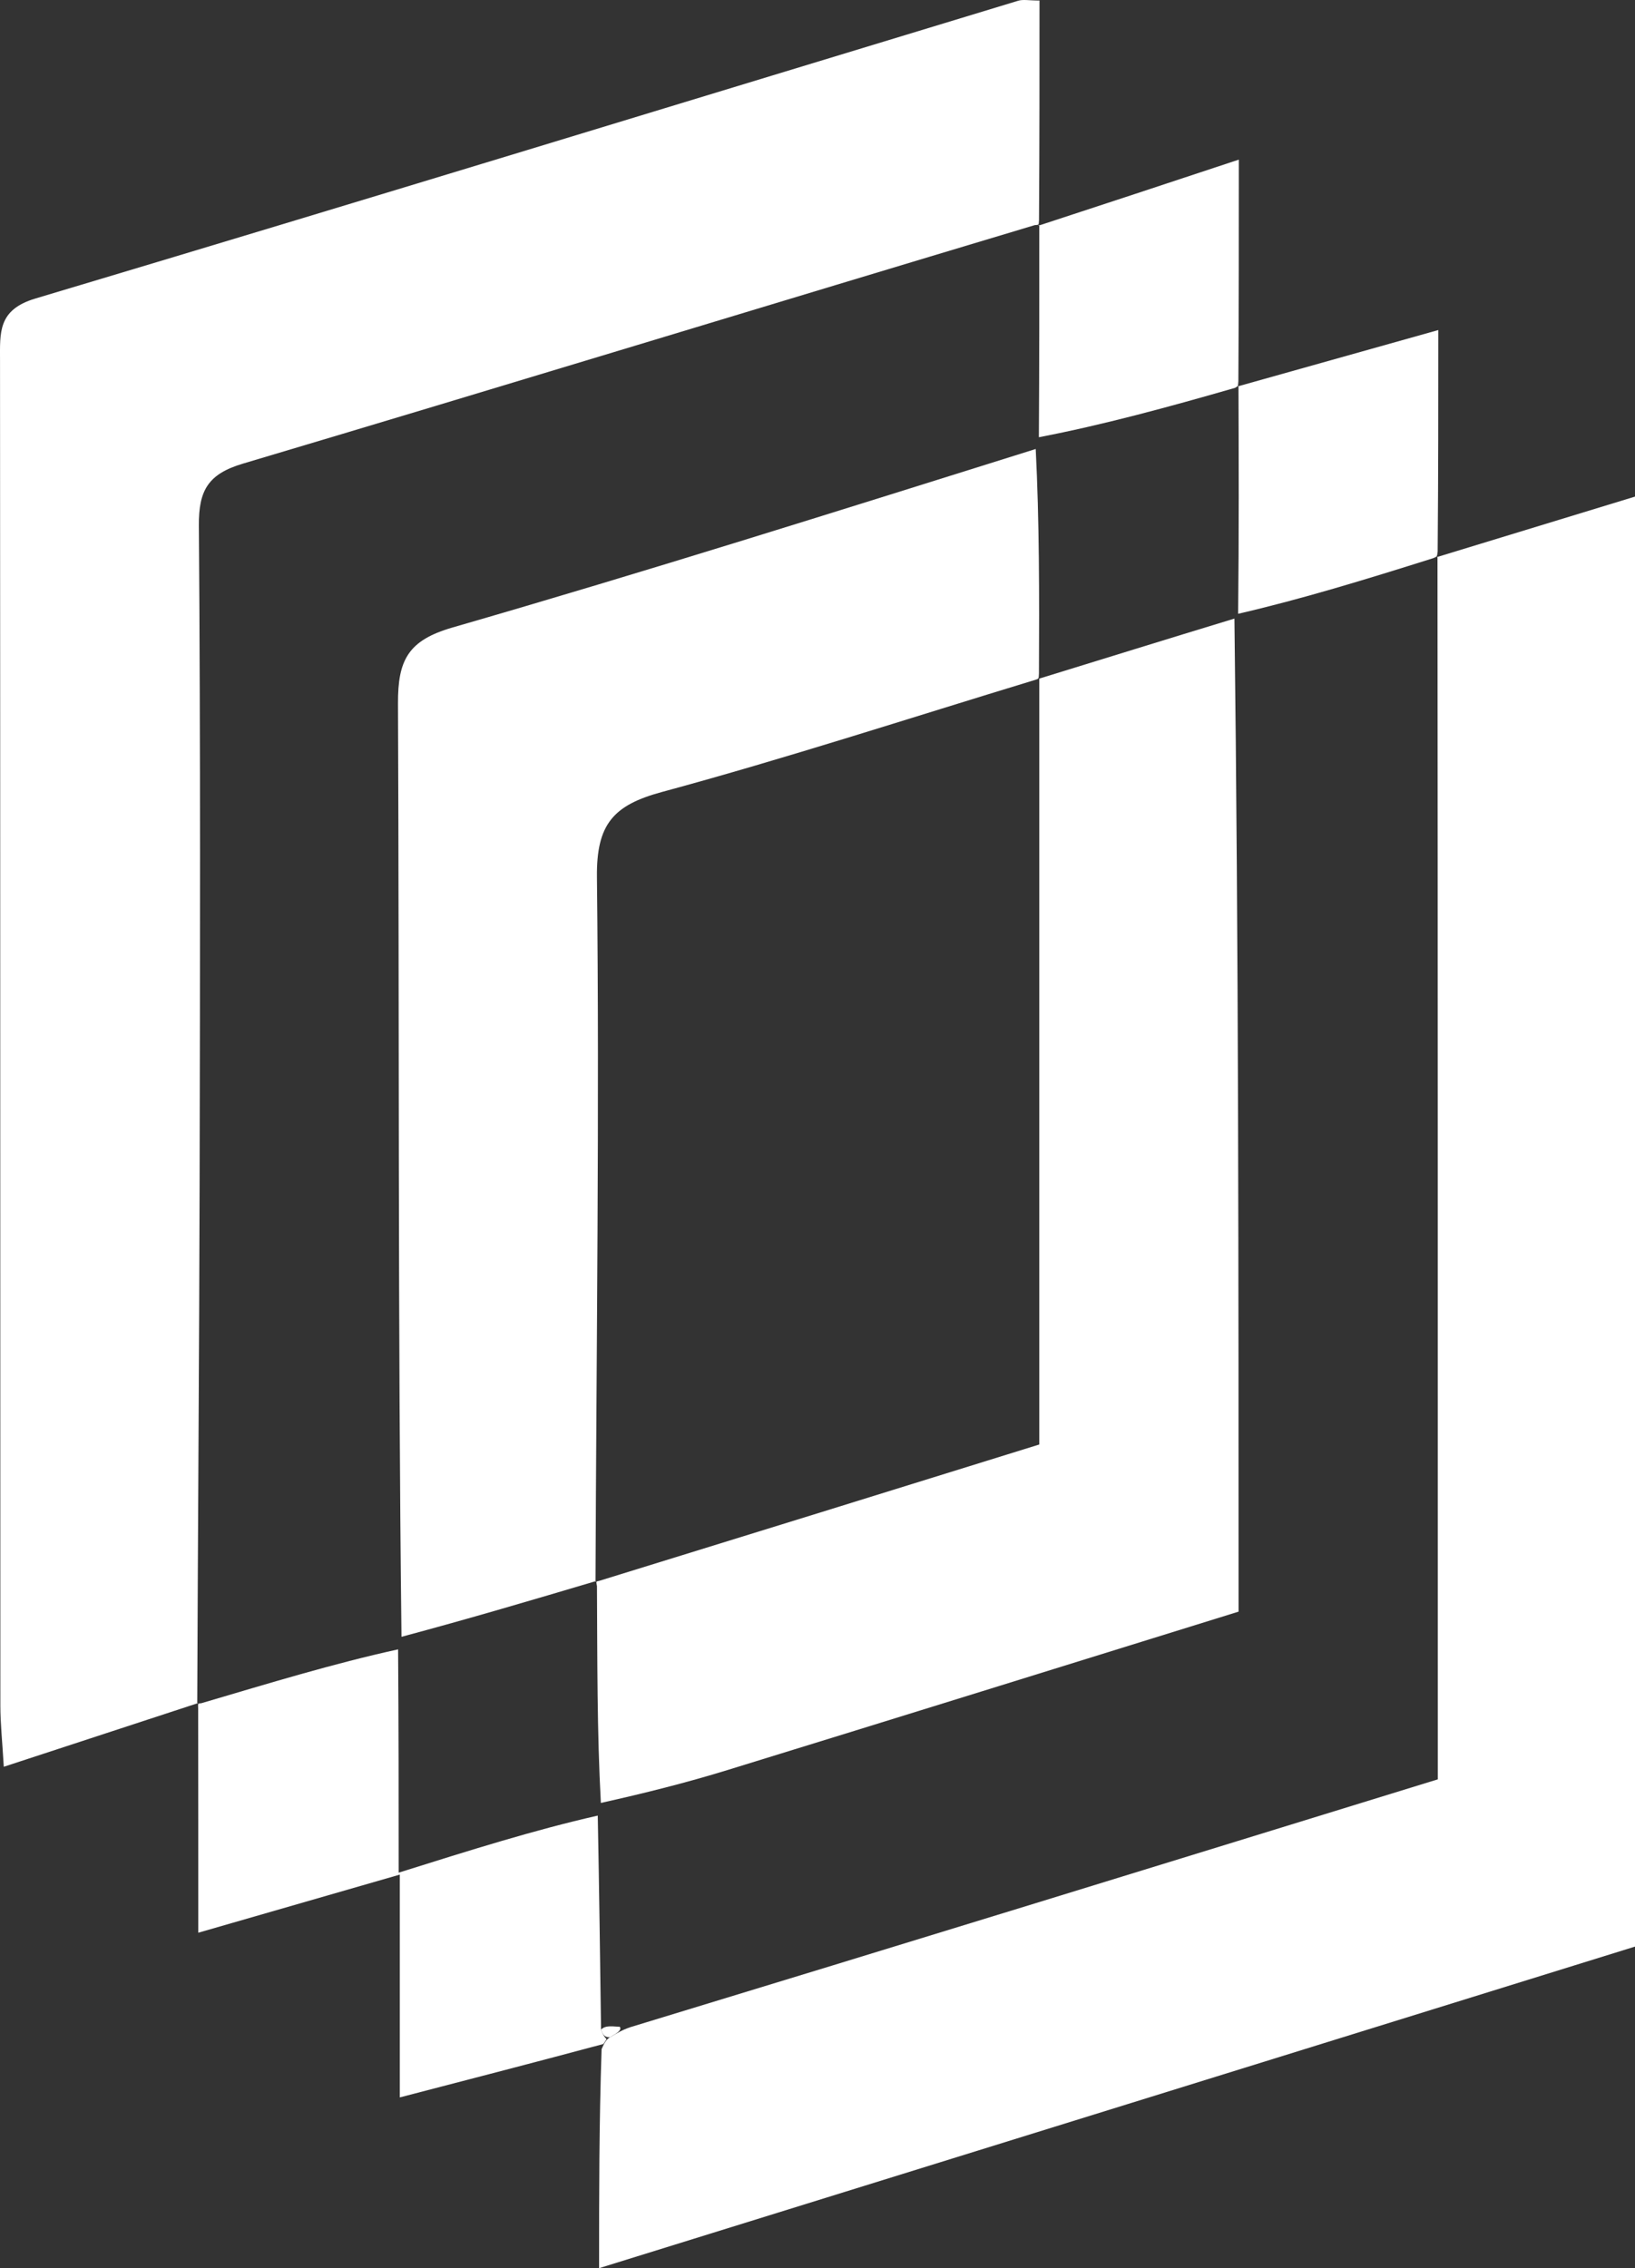<?xml version="1.0" encoding="UTF-8"?>
<svg width="60.041px" height="83.271px" viewBox="0 0 60.041 83.271" version="1.1" xmlns="http://www.w3.org/2000/svg" xmlns:xlink="http://www.w3.org/1999/xlink">
    <rect x="0" y="0" width="60.041" height="83.271" fill="#333333" stroke="none"/>
    <title>Screenshot 2024-12-05 at 00.56.46</title>
    <g id="Page-1" stroke="none" stroke-width="1" fill="none" fill-rule="evenodd">
        <g id="Screenshot-2024-12-05-at-00.56.46" transform="translate(-0, 0)" fill="#FFFFFF" fill-rule="nonzero">
            <path d="M7.272,62.526 C4.982,63.276 2.691,64.026 0.139,64.863 C0.083,63.915 0.014,63.274 0.013,62.632 C0.007,46.172 0.012,29.712 0.001,13.253 C0.001,12.219 -0.089,11.375 1.296,10.961 C13.341,7.362 25.36,3.677 37.39,0.027 C37.573,-0.029 37.787,0.02 38.173,0.02 C38.173,2.647 38.173,5.271 38.155,8.084 C38.138,8.272 38.165,8.251 37.998,8.265 C28.196,11.203 18.568,14.15 8.918,17.022 C7.641,17.402 7.293,18.006 7.303,19.295 C7.364,27.353 7.347,35.412 7.33,43.471 C7.316,49.834 7.266,56.196 7.243,62.552 C7.255,62.546 7.272,62.526 7.272,62.526 Z" id="Path"></path>
            <path d="M52.769,20.452 C55.149,19.726 57.53,18.999 60.041,18.232 C60.041,36.023 60.041,53.656 60.041,71.465 C47.531,75.347 34.982,79.242 22,83.271 C22,80.493 22,77.969 22.092,75.229 C22.184,75.013 22.273,74.862 22.399,74.796 C22.681,74.63 22.837,74.531 23.14,74.426 C33.129,71.387 42.971,68.354 52.8,65.325 C52.8,50.197 52.8,35.319 52.788,20.433 C52.777,20.424 52.769,20.452 52.769,20.452 Z" id="Path"></path>
            <path d="M22.273,74.862 C22.273,74.862 22.184,75.013 22.151,75.043 C19.722,75.694 17.326,76.315 14.682,77.002 C14.682,74.286 14.682,71.699 14.682,68.822 C12.17,69.546 9.941,70.189 7.281,70.956 C7.281,68.094 7.281,65.501 7.277,62.717 C7.272,62.526 7.255,62.546 7.398,62.529 C9.894,61.793 12.246,61.073 14.619,60.553 C14.64,63.344 14.64,65.936 14.64,68.751 C17.308,67.912 19.619,67.185 21.951,66.656 C22.004,69.357 22.036,71.86 22.072,74.508 C22.142,74.722 22.208,74.792 22.273,74.862 Z" id="Path"></path>
            <path d="M52.794,20.249 C52.769,20.452 52.777,20.424 52.635,20.491 C50.137,21.279 47.782,22 45.467,22.534 C45.499,19.61 45.489,16.874 45.48,14.152 C45.48,14.166 45.459,14.184 45.459,14.184 C47.838,13.516 50.217,12.848 52.818,12.117 C52.818,14.845 52.818,17.446 52.794,20.249 Z" id="Path"></path>
            <path d="M38.165,8.251 C38.165,8.251 38.138,8.272 38.129,8.287 C40.459,7.527 42.798,6.752 45.493,5.86 C45.493,8.672 45.493,11.237 45.476,13.993 C45.459,14.184 45.48,14.166 45.355,14.239 C42.864,14.956 40.498,15.601 38.15,16.052 C38.167,13.323 38.166,10.787 38.165,8.251 Z" id="Path"></path>
            <path d="M22.072,74.508 C22.223,74.373 22.377,74.381 22.762,74.41 C22.837,74.531 22.681,74.63 22.399,74.796 C22.208,74.792 22.142,74.722 22.072,74.508 Z" id="Path"></path>
            <path d="M38.034,16.484 C38.167,19.105 38.167,21.818 38.153,24.722 C38.139,24.913 38.165,24.914 38.006,24.963 C33.338,26.382 28.855,27.845 24.308,29.076 C22.52,29.56 21.899,30.26 21.921,32.203 C22.016,40.832 21.901,49.463 21.868,58.08 C21.874,58.067 21.892,58.044 21.892,58.044 C19.563,58.736 17.233,59.427 14.744,60.092 C14.608,48.653 14.665,37.242 14.615,25.83 C14.608,24.229 14.987,23.508 16.622,23.036 C23.743,20.98 30.812,18.747 38.034,16.484 Z" id="Path"></path>
            <path d="M38.165,24.914 C38.165,24.914 38.139,24.913 38.131,24.924 C40.475,24.203 42.827,23.471 45.331,22.71 C45.483,34.796 45.483,46.912 45.483,59.168 C39.186,61.121 32.945,63.066 26.697,64.989 C25.217,65.444 23.714,65.824 22.065,66.191 C21.923,63.57 21.938,60.997 21.922,58.234 C21.892,58.044 21.874,58.067 22.017,58.034 C27.482,56.349 32.804,54.697 38.165,53.032 C38.165,43.548 38.165,34.231 38.165,24.914 Z" id="Path"></path>
        </g>
    </g>
</svg>